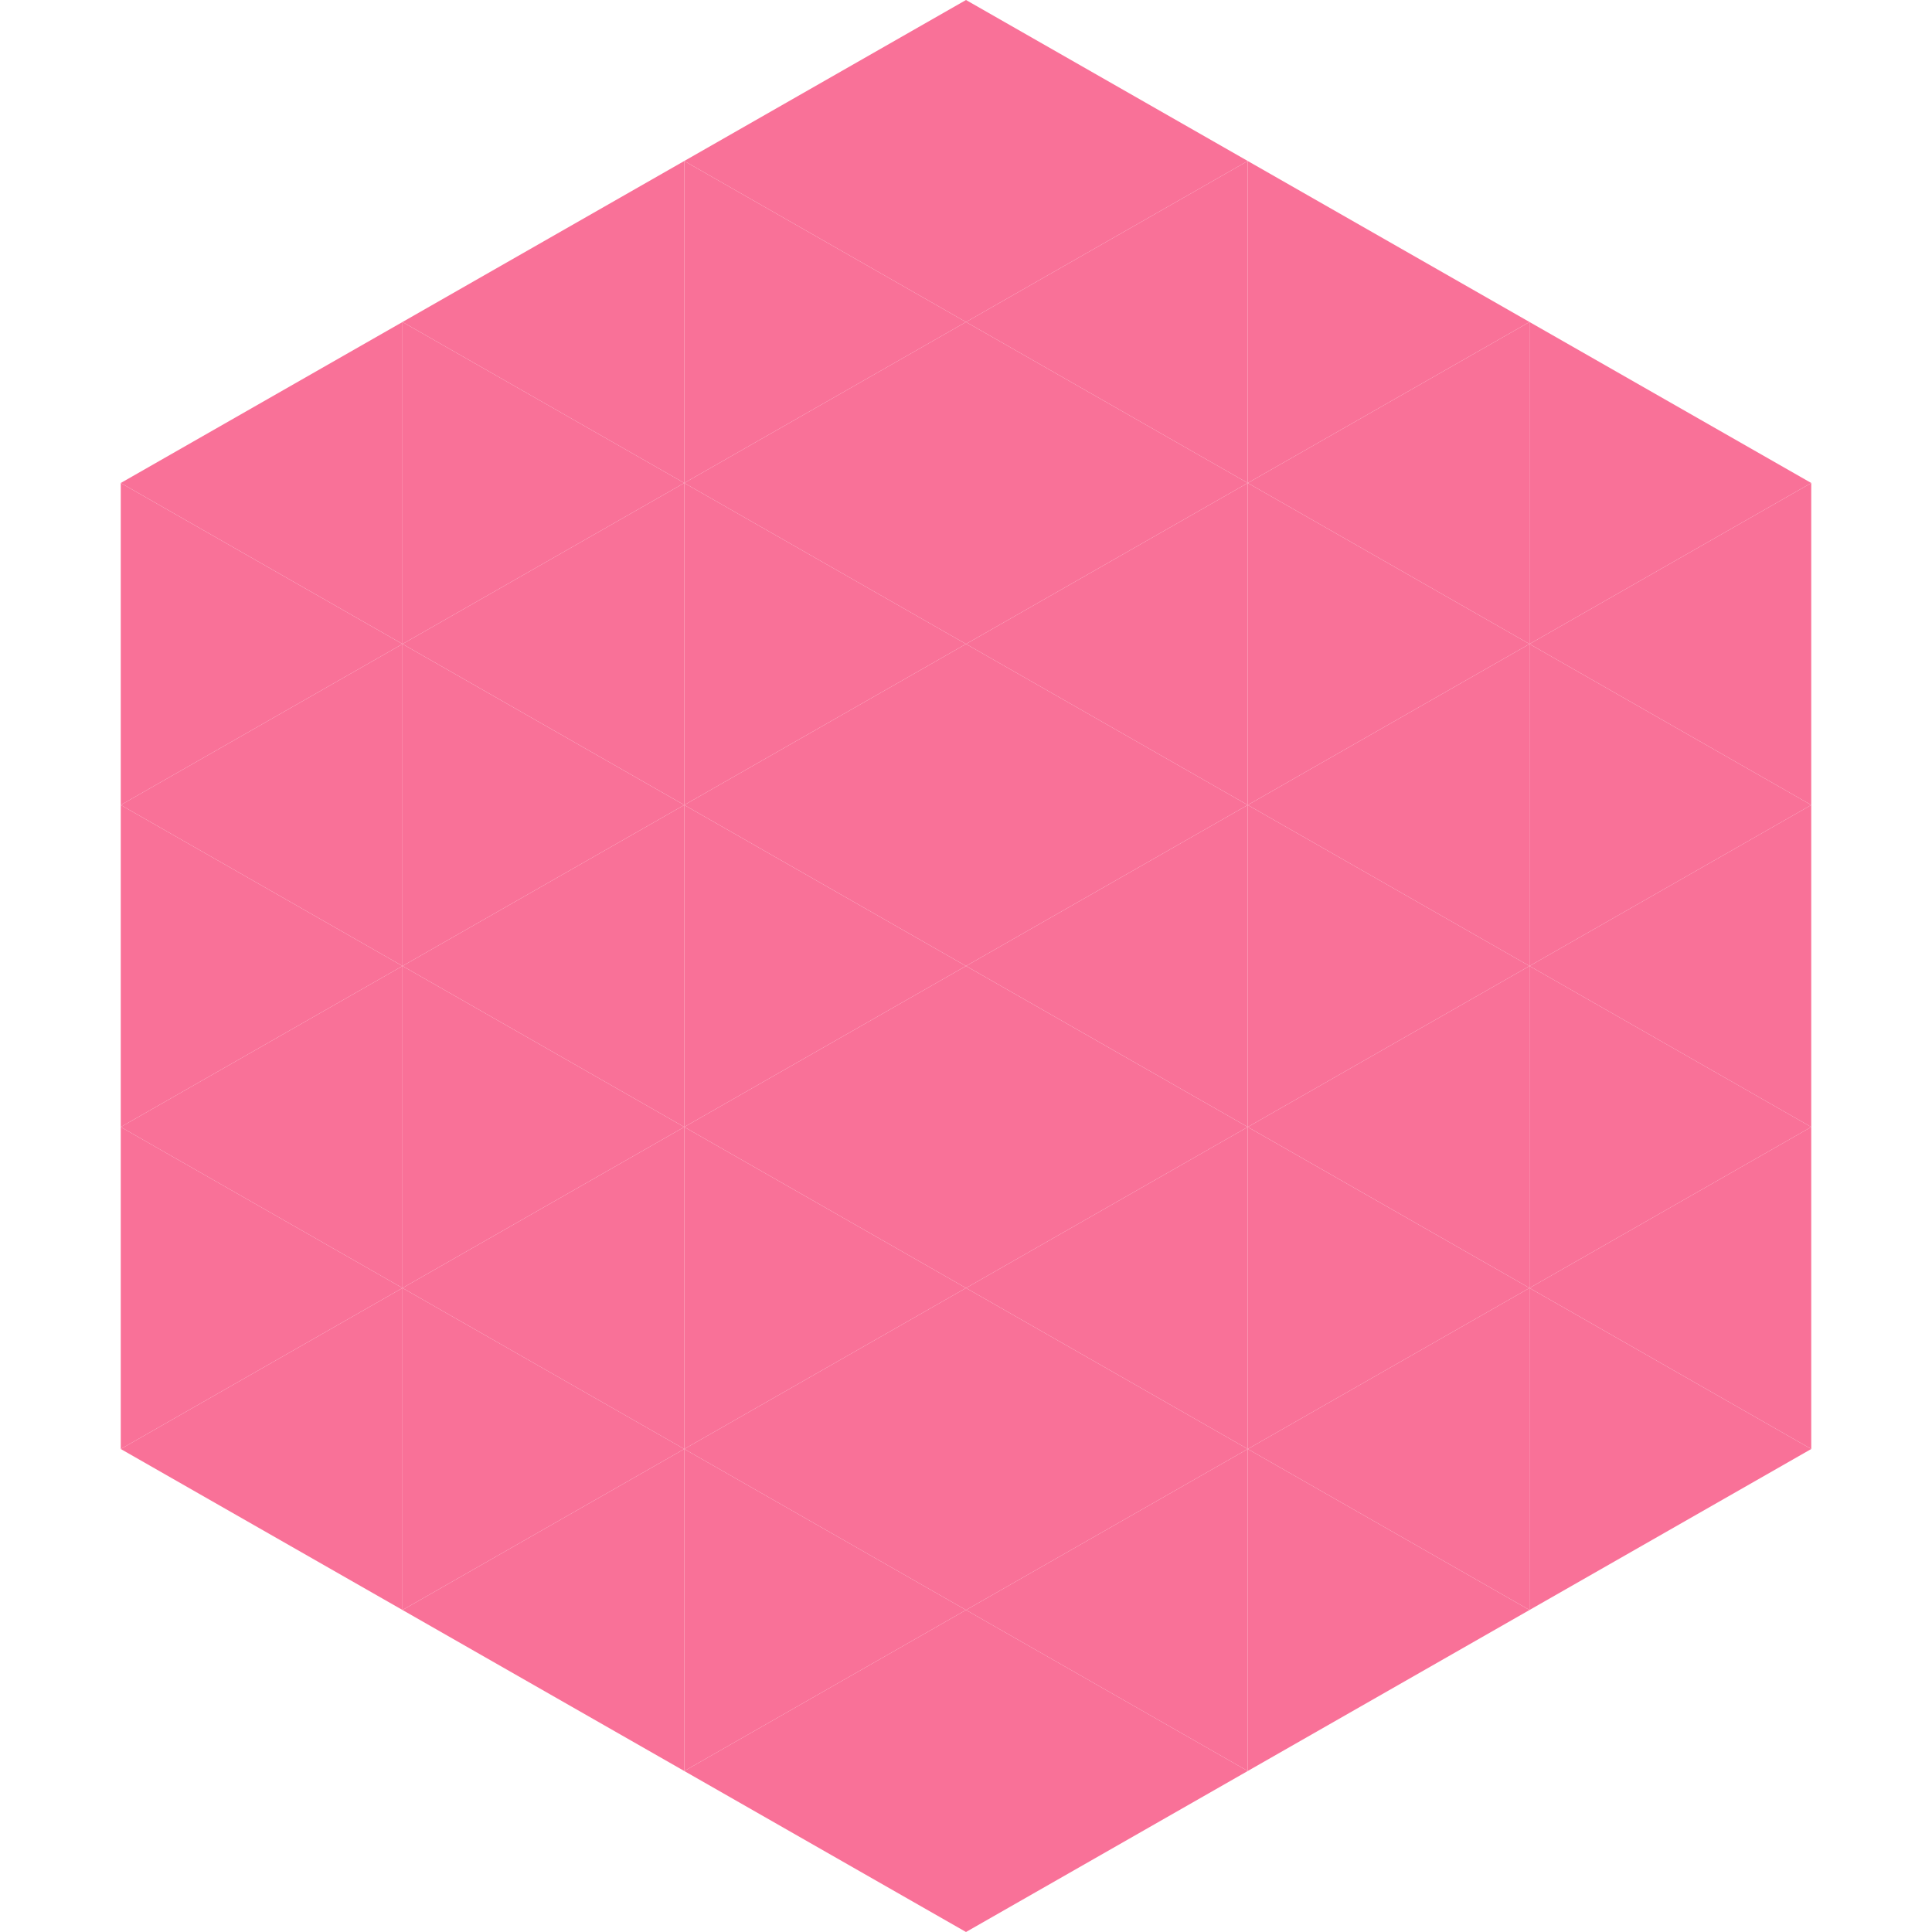 <?xml version="1.0"?>
<!-- Generated by SVGo -->
<svg width="240" height="240"
     xmlns="http://www.w3.org/2000/svg"
     xmlns:xlink="http://www.w3.org/1999/xlink">
<polygon points="50,40 15,60 50,80" style="fill:rgb(249,113,152)" />
<polygon points="190,40 225,60 190,80" style="fill:rgb(249,113,152)" />
<polygon points="15,60 50,80 15,100" style="fill:rgb(249,113,152)" />
<polygon points="225,60 190,80 225,100" style="fill:rgb(249,113,152)" />
<polygon points="50,80 15,100 50,120" style="fill:rgb(249,113,152)" />
<polygon points="190,80 225,100 190,120" style="fill:rgb(249,113,152)" />
<polygon points="15,100 50,120 15,140" style="fill:rgb(249,113,152)" />
<polygon points="225,100 190,120 225,140" style="fill:rgb(249,113,152)" />
<polygon points="50,120 15,140 50,160" style="fill:rgb(249,113,152)" />
<polygon points="190,120 225,140 190,160" style="fill:rgb(249,113,152)" />
<polygon points="15,140 50,160 15,180" style="fill:rgb(249,113,152)" />
<polygon points="225,140 190,160 225,180" style="fill:rgb(249,113,152)" />
<polygon points="50,160 15,180 50,200" style="fill:rgb(249,113,152)" />
<polygon points="190,160 225,180 190,200" style="fill:rgb(249,113,152)" />
<polygon points="15,180 50,200 15,220" style="fill:rgb(255,255,255); fill-opacity:0" />
<polygon points="225,180 190,200 225,220" style="fill:rgb(255,255,255); fill-opacity:0" />
<polygon points="50,0 85,20 50,40" style="fill:rgb(255,255,255); fill-opacity:0" />
<polygon points="190,0 155,20 190,40" style="fill:rgb(255,255,255); fill-opacity:0" />
<polygon points="85,20 50,40 85,60" style="fill:rgb(249,113,152)" />
<polygon points="155,20 190,40 155,60" style="fill:rgb(249,113,152)" />
<polygon points="50,40 85,60 50,80" style="fill:rgb(249,113,152)" />
<polygon points="190,40 155,60 190,80" style="fill:rgb(249,113,152)" />
<polygon points="85,60 50,80 85,100" style="fill:rgb(249,113,152)" />
<polygon points="155,60 190,80 155,100" style="fill:rgb(249,113,152)" />
<polygon points="50,80 85,100 50,120" style="fill:rgb(249,113,152)" />
<polygon points="190,80 155,100 190,120" style="fill:rgb(249,113,152)" />
<polygon points="85,100 50,120 85,140" style="fill:rgb(249,113,152)" />
<polygon points="155,100 190,120 155,140" style="fill:rgb(249,113,152)" />
<polygon points="50,120 85,140 50,160" style="fill:rgb(249,113,152)" />
<polygon points="190,120 155,140 190,160" style="fill:rgb(249,113,152)" />
<polygon points="85,140 50,160 85,180" style="fill:rgb(249,113,152)" />
<polygon points="155,140 190,160 155,180" style="fill:rgb(249,113,152)" />
<polygon points="50,160 85,180 50,200" style="fill:rgb(249,113,152)" />
<polygon points="190,160 155,180 190,200" style="fill:rgb(249,113,152)" />
<polygon points="85,180 50,200 85,220" style="fill:rgb(249,113,152)" />
<polygon points="155,180 190,200 155,220" style="fill:rgb(249,113,152)" />
<polygon points="120,0 85,20 120,40" style="fill:rgb(249,113,152)" />
<polygon points="120,0 155,20 120,40" style="fill:rgb(249,113,152)" />
<polygon points="85,20 120,40 85,60" style="fill:rgb(249,113,152)" />
<polygon points="155,20 120,40 155,60" style="fill:rgb(249,113,152)" />
<polygon points="120,40 85,60 120,80" style="fill:rgb(249,113,152)" />
<polygon points="120,40 155,60 120,80" style="fill:rgb(249,113,152)" />
<polygon points="85,60 120,80 85,100" style="fill:rgb(249,113,152)" />
<polygon points="155,60 120,80 155,100" style="fill:rgb(249,113,152)" />
<polygon points="120,80 85,100 120,120" style="fill:rgb(249,113,152)" />
<polygon points="120,80 155,100 120,120" style="fill:rgb(249,113,152)" />
<polygon points="85,100 120,120 85,140" style="fill:rgb(249,113,152)" />
<polygon points="155,100 120,120 155,140" style="fill:rgb(249,113,152)" />
<polygon points="120,120 85,140 120,160" style="fill:rgb(249,113,152)" />
<polygon points="120,120 155,140 120,160" style="fill:rgb(249,113,152)" />
<polygon points="85,140 120,160 85,180" style="fill:rgb(249,113,152)" />
<polygon points="155,140 120,160 155,180" style="fill:rgb(249,113,152)" />
<polygon points="120,160 85,180 120,200" style="fill:rgb(249,113,152)" />
<polygon points="120,160 155,180 120,200" style="fill:rgb(249,113,152)" />
<polygon points="85,180 120,200 85,220" style="fill:rgb(249,113,152)" />
<polygon points="155,180 120,200 155,220" style="fill:rgb(249,113,152)" />
<polygon points="120,200 85,220 120,240" style="fill:rgb(249,113,152)" />
<polygon points="120,200 155,220 120,240" style="fill:rgb(249,113,152)" />
<polygon points="85,220 120,240 85,260" style="fill:rgb(255,255,255); fill-opacity:0" />
<polygon points="155,220 120,240 155,260" style="fill:rgb(255,255,255); fill-opacity:0" />
</svg>
